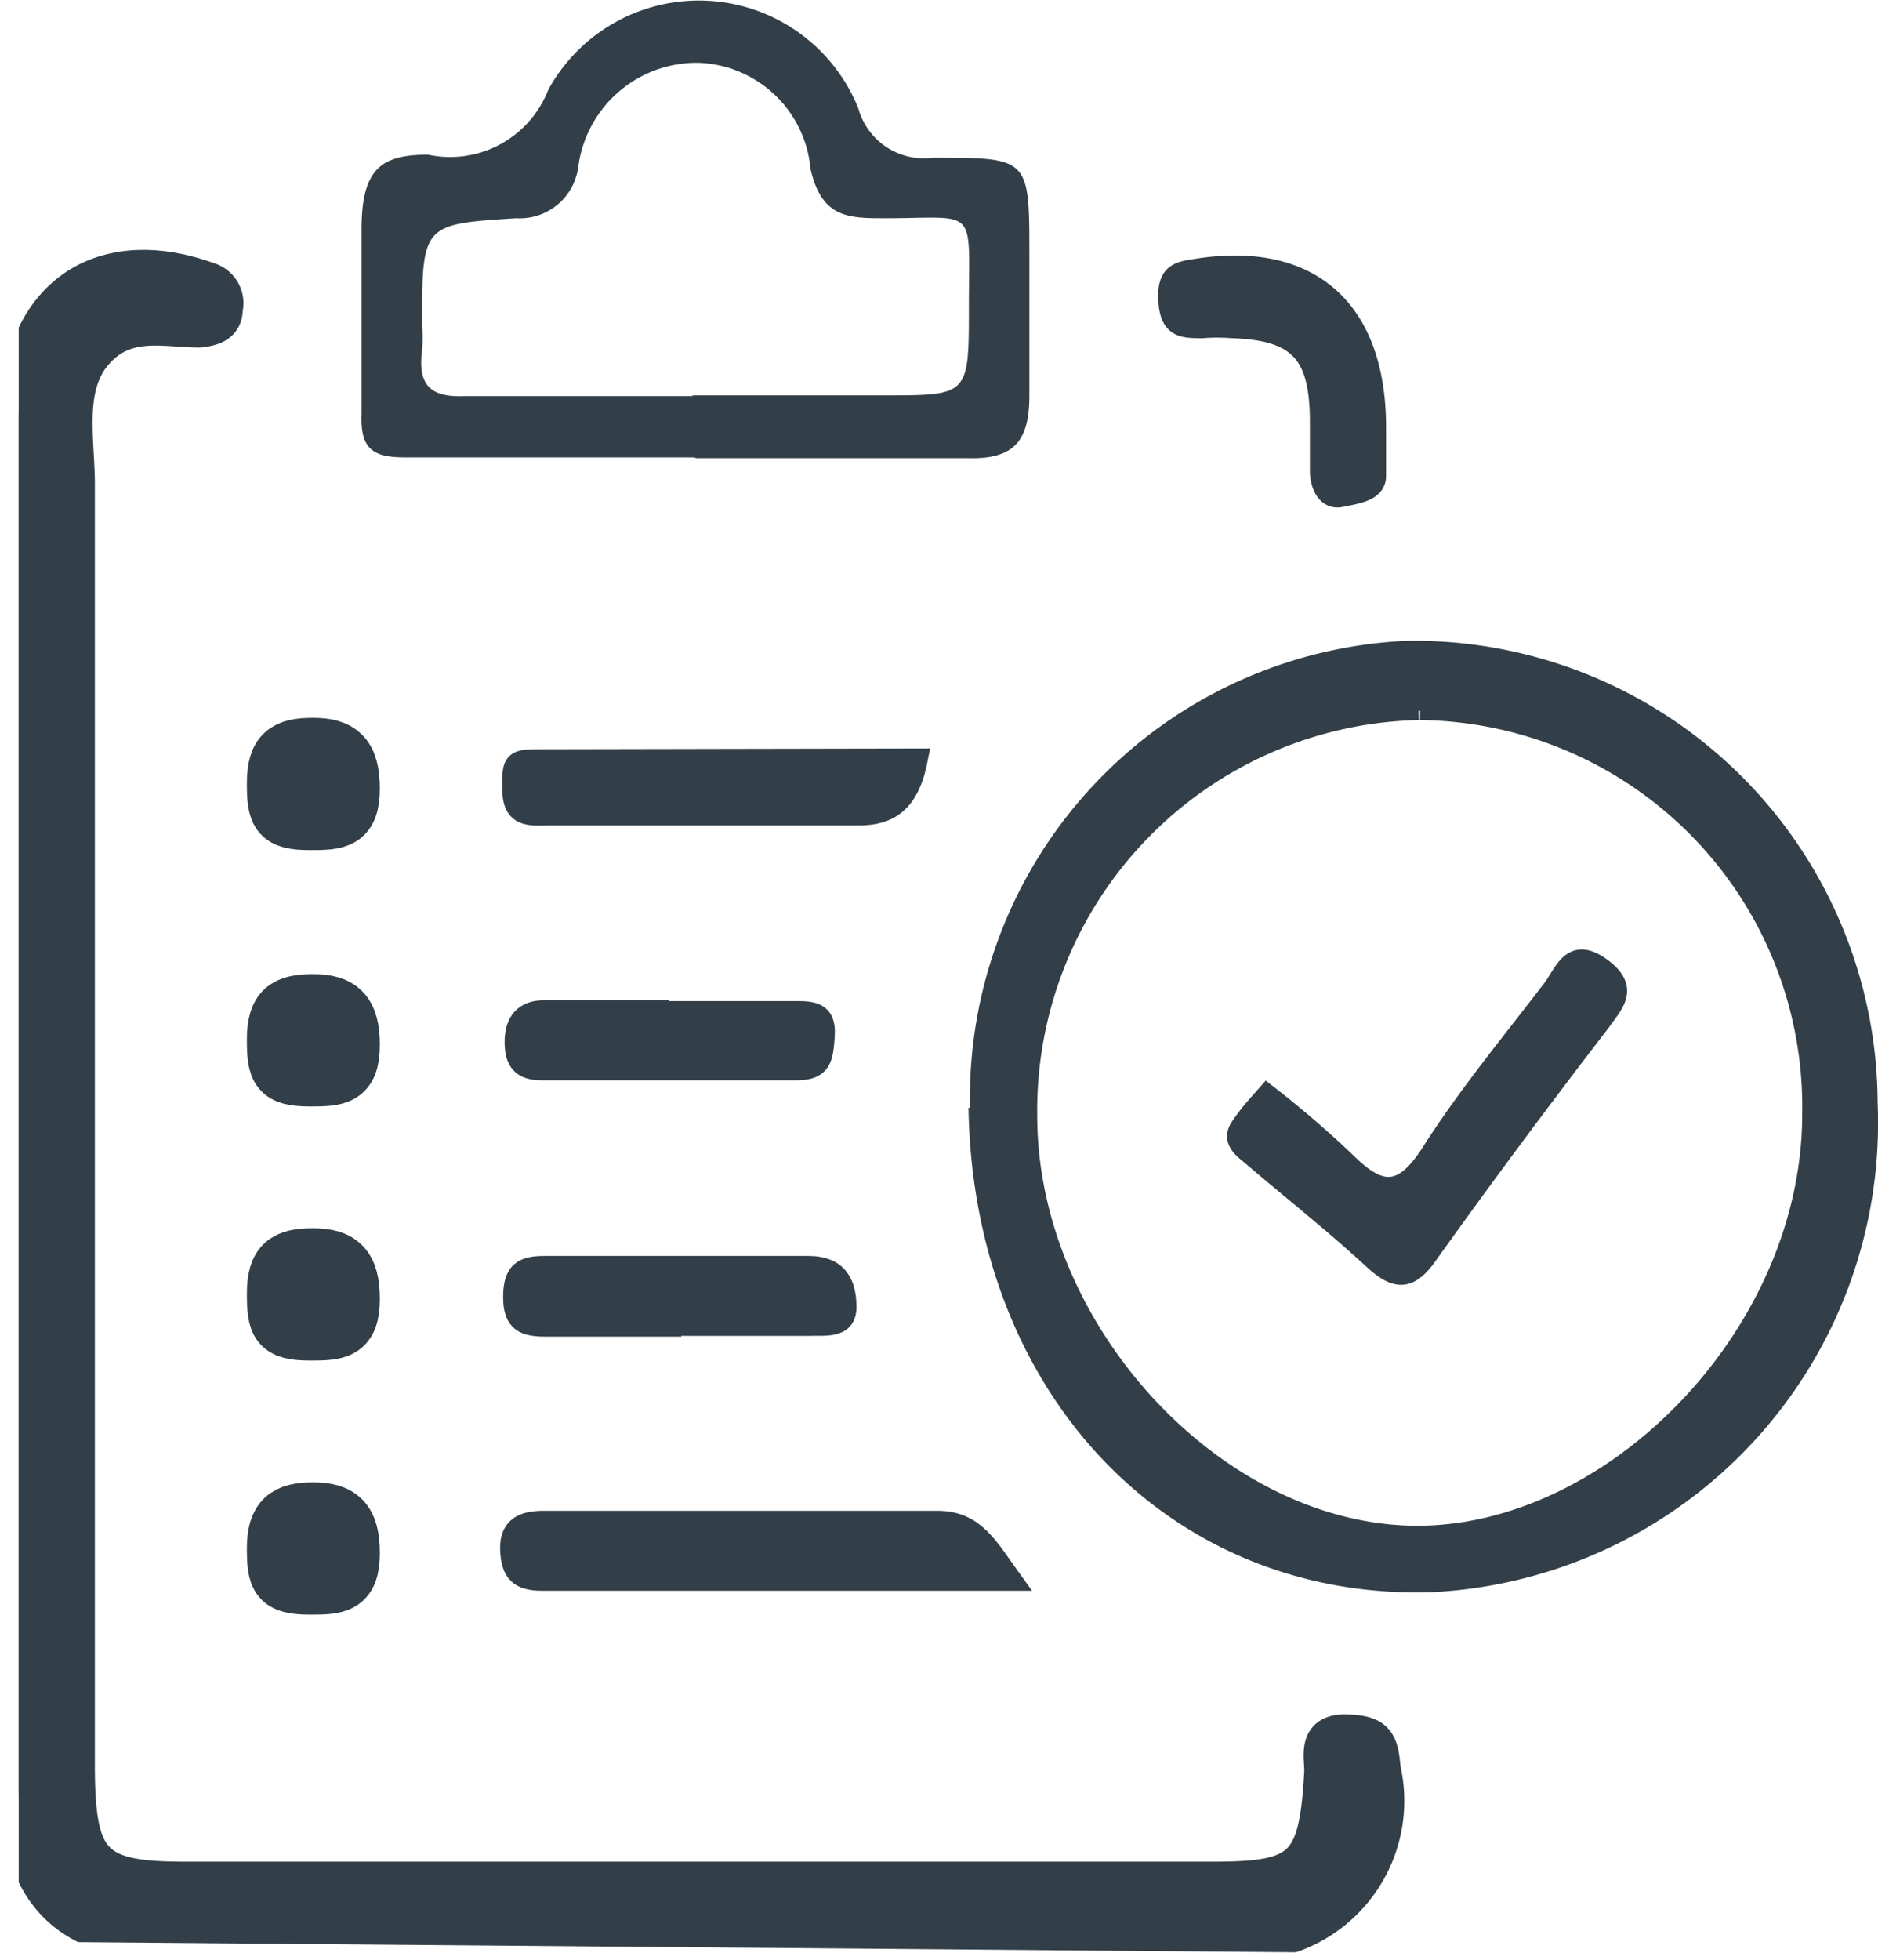 <svg xmlns="http://www.w3.org/2000/svg" xmlns:xlink="http://www.w3.org/1999/xlink" viewBox="0 0 25.14 26.23"><defs><style>.cls-1{fill:none;}.cls-2{clip-path:url(#clip-path);}.cls-3,.cls-4,.cls-5,.cls-6{fill:#333f48;}.cls-3,.cls-4,.cls-6{stroke:#333f48;stroke-miterlimit:10;}.cls-3{stroke-width:0.5px;}.cls-4{stroke-width:0.25px;}.cls-6{stroke-width:0.75px;}</style><clipPath id="clip-path" transform="translate(0.25 0)"><polygon class="cls-1" points="0 25.98 26.47 26.2 26.47 0 0 0 0 25.98"/></clipPath></defs><g id="Ebene_2" data-name="Ebene 2"><g id="Ebene_1-2" data-name="Ebene 1"><g class="cls-2"><path class="cls-3" d="M0,14.81V5.61C0,4,1.08,3.23,2.54,3.76a.31.31,0,0,1,.21.37c0,.21-.16.25-.33.27-.48,0-1-.16-1.41.32S.78,5.93.77,6.54q0,8.54,0,17.07c0,1.32.21,1.55,1.45,1.55H16c1.21,0,1.39-.19,1.46-1.46,0-.21-.09-.52.31-.51s.45.12.48.48a1.89,1.89,0,0,1-2,2.31H2c-1.33,0-2-.67-2-2.06V14.81" transform="translate(0.25 0)"/><path class="cls-4" d="M18.74,9.51a5.35,5.35,0,0,0-5.23,5.42c0,2.87,2.52,5.58,5.17,5.61S24,17.86,24,14.91a5.3,5.3,0,0,0-5.24-5.4m-5.9,5.31A6,6,0,0,1,18.57,8.7a6.08,6.08,0,0,1,6.19,6.06,6.16,6.16,0,0,1-5.86,6.42c-3.42.1-6-2.59-6.06-6.36" transform="translate(0.25 0)"/><path class="cls-5" d="M9,5.29h2.6c1.12,0,1.12,0,1.12-1.18,0-1.37.13-1.19-1.12-1.19-.49,0-.85,0-1-.66A1.56,1.56,0,0,0,9.09.84a1.6,1.6,0,0,0-1.6,1.4.79.79,0,0,1-.83.68C5.4,3,5.4,3,5.4,4.36a1.82,1.82,0,0,1,0,.33c-.06.46.11.63.57.61,1,0,2.05,0,3.07,0m0,.82c-1.29,0-2.58,0-3.86,0-.44,0-.61-.11-.59-.59,0-.82,0-1.65,0-2.46s.26-1,.89-1A1.41,1.41,0,0,0,7.09,1.2a2.3,2.3,0,0,1,4.15.25.91.91,0,0,0,1,.66c1.29,0,1.29,0,1.29,1.3,0,.62,0,1.26,0,1.88s-.21.86-.84.84c-1.21,0-2.41,0-3.62,0" transform="translate(0.25 0)"/><path class="cls-4" d="M13.32,21.16H7c-.3,0-.42-.11-.43-.43s.2-.39.46-.39c1.76,0,3.51,0,5.27,0C12.82,20.34,13,20.72,13.32,21.16Z" transform="translate(0.25 0)"/><path class="cls-4" d="M18.18,5.72c0,.21,0,.43,0,.65s-.29.25-.48.29-.29-.16-.29-.36V5.65c0-.93-.29-1.22-1.17-1.25a2.54,2.54,0,0,0-.39,0c-.27,0-.45,0-.47-.39s.18-.39.43-.43c1.5-.22,2.37.57,2.37,2.14" transform="translate(0.25 0)"/><path class="cls-4" d="M8.87,17.76c-.61,0-1.21,0-1.81,0-.28,0-.45-.05-.45-.4s.13-.43.43-.43c1.18,0,2.36,0,3.53,0,.41,0,.52.25.52.56s-.31.25-.5.26c-.57,0-1.15,0-1.72,0" transform="translate(0.25 0)"/><path class="cls-4" d="M12.05,10.14c-.11.58-.36.79-.84.78-1.36,0-2.73,0-4.1,0-.23,0-.5.05-.51-.33s0-.44.33-.44Z" transform="translate(0.25 0)"/><path class="cls-4" d="M8.66,13.52h1.73c.22,0,.43,0,.41.33s-.05.48-.39.48H7c-.27,0-.37-.12-.37-.39s.13-.44.42-.43c.55,0,1.1,0,1.65,0" transform="translate(0.25 0)"/><path class="cls-6" d="M3.9,11c-.43,0-.47-.11-.47-.52s.15-.5.51-.5.52.13.52.57S4.27,11,3.9,11" transform="translate(0.25 0)"/><path class="cls-6" d="M3.9,14.43c-.43,0-.47-.11-.47-.52s.15-.5.51-.5.52.13.52.57-.19.45-.56.45" transform="translate(0.25 0)"/><path class="cls-6" d="M3.9,17.83c-.43,0-.47-.11-.47-.52s.15-.5.51-.5.52.13.52.57-.19.45-.56.45" transform="translate(0.25 0)"/><path class="cls-6" d="M3.9,21.23c-.43,0-.47-.11-.47-.51s.15-.51.51-.51.52.13.52.57-.19.45-.56.45" transform="translate(0.25 0)"/><path class="cls-4" d="M16.71,14.63a13.67,13.67,0,0,1,1.05.9c.45.45.75.5,1.14-.11.49-.77,1.08-1.48,1.63-2.2.16-.22.26-.57.66-.28s.15.51,0,.73c-.77,1-1.56,2.06-2.31,3.11-.25.36-.43.37-.74.09-.53-.49-1.09-.93-1.64-1.4-.12-.1-.28-.21-.15-.4S16.57,14.79,16.71,14.63Z" transform="translate(0.25 0)"/></g></g></g></svg>